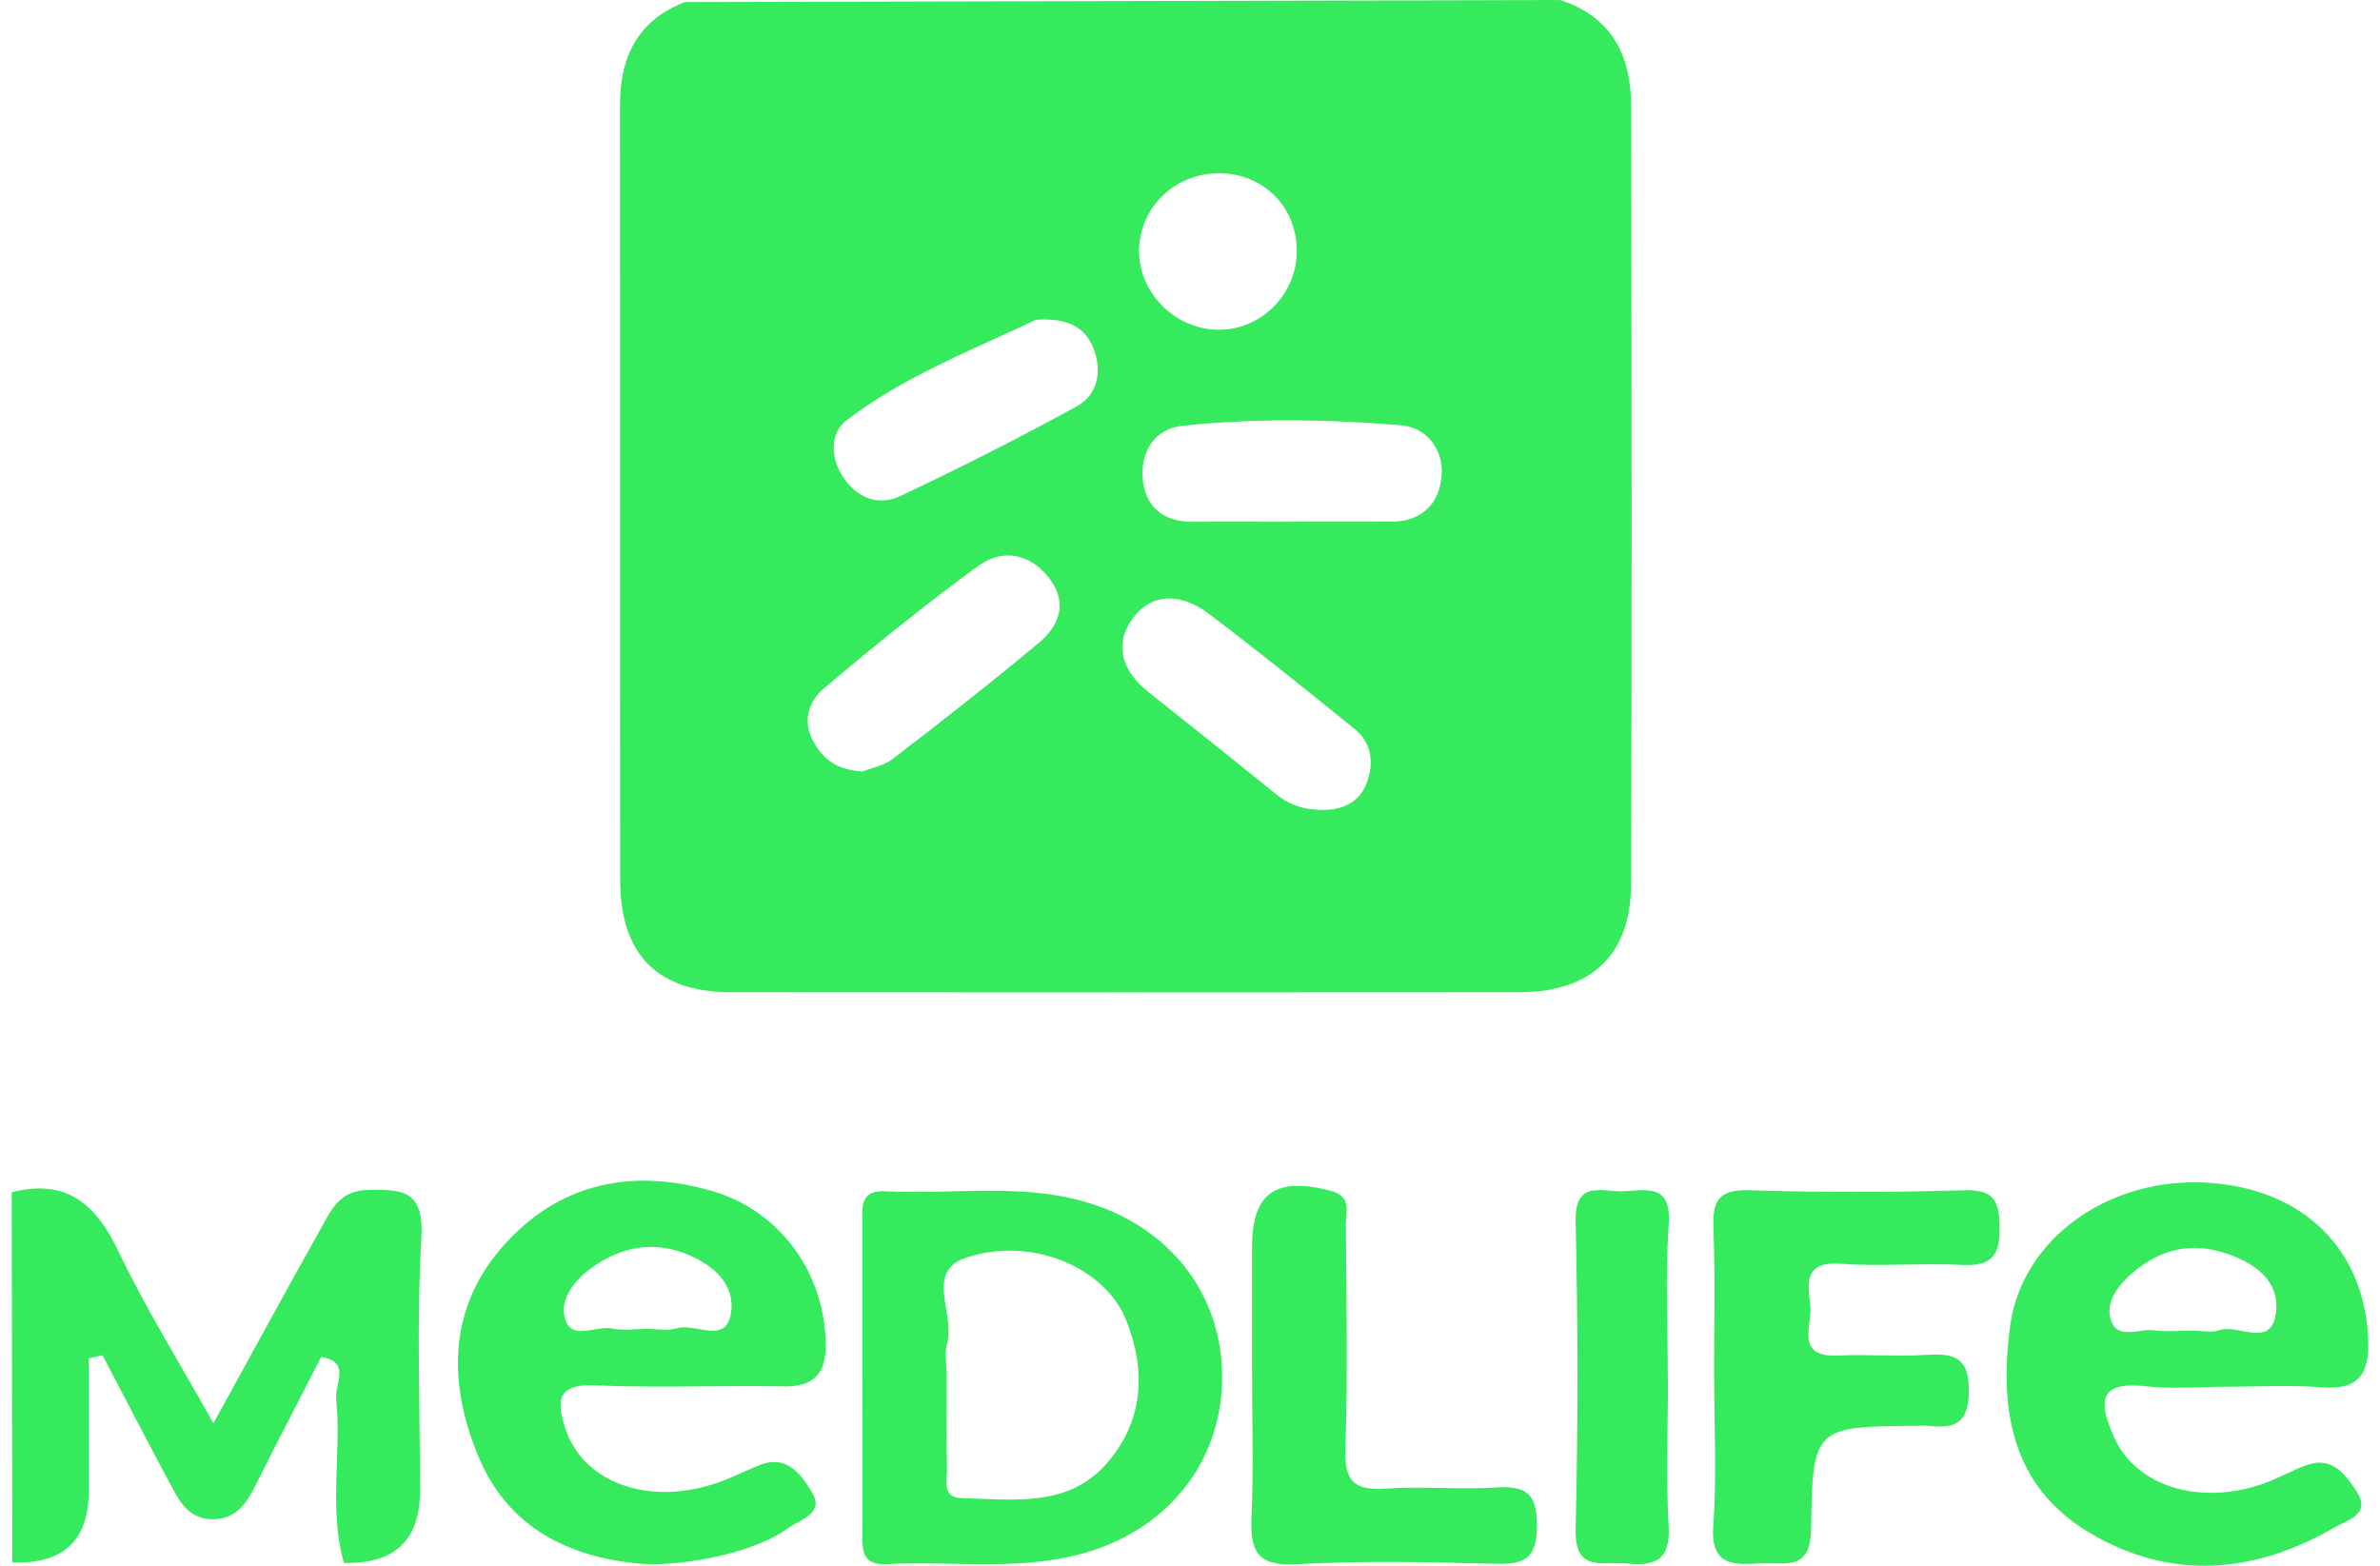                         <svg xmlns="http://www.w3.org/2000/svg" width="76" height="50" viewBox="0 0 76 50" fill="none">
                            <path d="M0.391 49.895C0.384 45.954 0.381 42.014 0.374 38.073C2.097 37.633 3.048 38.424 3.772 39.939C4.644 41.769 5.726 43.503 6.815 45.451C8.021 43.262 9.117 41.24 10.245 39.233C10.575 38.644 10.826 38.023 11.752 37.998C12.919 37.967 13.54 38.059 13.455 39.541C13.299 42.223 13.412 44.919 13.412 47.611C13.412 49.183 12.602 49.949 10.983 49.909C10.486 48.178 10.915 46.405 10.734 44.663C10.688 44.216 11.217 43.478 10.255 43.333C9.564 44.681 8.865 46.022 8.188 47.373C7.89 47.972 7.563 48.515 6.794 48.515C6.006 48.515 5.712 47.909 5.41 47.341C4.687 45.99 3.981 44.631 3.272 43.276C3.126 43.308 2.977 43.344 2.832 43.376C2.832 44.791 2.832 46.206 2.832 47.621C2.832 49.194 2.021 49.952 0.398 49.895H0.391Z" fill="#35EA5C"/>
                            <path d="M54.734 43.975C54.734 42.397 54.773 40.818 54.716 39.24C54.684 38.385 54.844 37.977 55.844 38.009C58.132 38.08 60.423 38.08 62.708 38.009C63.687 37.977 63.843 38.353 63.853 39.218C63.864 40.162 63.538 40.439 62.633 40.392C61.346 40.329 60.047 40.449 58.764 40.357C57.565 40.268 57.738 41.042 57.809 41.701C57.877 42.322 57.299 43.354 58.7 43.287C59.636 43.241 60.58 43.326 61.516 43.266C62.417 43.209 62.889 43.347 62.871 44.45C62.853 45.475 62.403 45.624 61.59 45.532C61.473 45.518 61.356 45.532 61.239 45.532C57.955 45.553 57.873 45.553 57.834 48.809C57.816 50.211 56.99 49.877 56.224 49.923C55.344 49.976 54.614 50.012 54.709 48.707C54.826 47.135 54.738 45.553 54.738 43.975H54.734Z" fill="#35EA5C"/>
                            <path d="M39.982 43.865C39.982 42.517 39.982 41.173 39.982 39.825C39.982 38.09 40.734 37.58 42.458 38.016C43.189 38.2 42.972 38.694 42.976 39.105C42.994 41.506 43.04 43.907 42.962 46.305C42.93 47.337 43.285 47.6 44.249 47.536C45.42 47.458 46.605 47.575 47.775 47.501C48.733 47.44 49.08 47.689 49.08 48.724C49.08 49.792 48.655 49.962 47.732 49.937C45.618 49.881 43.497 49.834 41.387 49.952C40.121 50.023 39.915 49.498 39.965 48.43C40.032 46.912 39.982 45.387 39.982 43.861V43.865Z" fill="#35EA5C"/>
                            <path d="M53.262 44.17C53.262 45.692 53.195 47.213 53.284 48.731C53.347 49.817 52.858 50.023 51.939 49.927C51.187 49.849 50.279 50.242 50.315 48.827C50.393 45.553 50.389 42.276 50.315 39.006C50.286 37.651 51.18 38.073 51.843 38.041C52.563 38.009 53.379 37.786 53.287 39.087C53.17 40.776 53.259 42.478 53.259 44.174L53.262 44.17Z" fill="#35EA5C"/>
                            <path fill-rule="evenodd" clip-rule="evenodd" d="M35.841 0.034C31.182 0.045 26.523 0.057 21.864 0.067H21.868C20.354 0.656 19.797 1.82 19.797 3.37C19.8 7.118 19.799 10.867 19.799 14.615C19.799 19.113 19.798 23.611 19.804 28.11C19.807 30.486 20.999 31.685 23.344 31.685C31.739 31.692 40.135 31.692 48.531 31.685C50.786 31.681 52.07 30.514 52.081 28.273C52.114 20.488 52.101 12.699 52.087 4.914L52.084 3.359C52.081 1.763 51.457 0.528 49.818 0C45.159 0.011 40.5 0.022 35.841 0.034ZM40.214 16.662C40.565 16.663 40.915 16.664 41.266 16.664L41.273 16.66C41.622 16.66 41.971 16.66 42.32 16.661H42.324C43.025 16.662 43.728 16.662 44.43 16.66C45.427 16.657 45.977 16.053 46.037 15.167C46.094 14.347 45.554 13.645 44.728 13.578C42.405 13.39 40.064 13.347 37.744 13.599C36.893 13.691 36.432 14.393 36.485 15.234C36.545 16.174 37.13 16.671 38.109 16.664C38.809 16.659 39.51 16.66 40.212 16.662L40.214 16.662ZM27.536 24.637C26.745 24.584 26.309 24.268 25.993 23.715C25.599 23.027 25.819 22.396 26.316 21.977C27.919 20.622 29.551 19.299 31.246 18.065C31.959 17.547 32.814 17.636 33.442 18.384C34.108 19.178 33.874 19.941 33.176 20.526C31.654 21.796 30.093 23.02 28.518 24.226C28.3 24.393 28.019 24.481 27.785 24.553C27.692 24.582 27.607 24.609 27.536 24.637ZM34.921 11.137C34.669 10.478 34.137 10.137 33.073 10.212C32.635 10.424 32.176 10.632 31.706 10.846C30.166 11.545 28.499 12.303 27.032 13.422C26.497 13.83 26.522 14.603 26.901 15.202C27.323 15.869 28.018 16.181 28.731 15.848C30.636 14.954 32.516 13.996 34.364 12.989C35.059 12.61 35.201 11.865 34.921 11.137ZM42.224 25.864C41.688 25.864 41.199 25.726 40.77 25.378C39.411 24.279 38.046 23.186 36.673 22.101C35.811 21.416 35.541 20.54 36.222 19.682C36.871 18.863 37.815 19.008 38.581 19.586C40.065 20.702 41.509 21.867 42.953 23.033L43.249 23.271C43.824 23.736 43.877 24.389 43.636 25.02C43.405 25.622 42.871 25.867 42.224 25.864ZM36.375 7.902C36.304 9.279 37.474 10.506 38.883 10.531C40.209 10.556 41.351 9.467 41.408 8.13C41.468 6.672 40.39 5.537 38.936 5.533C37.56 5.526 36.446 6.558 36.375 7.902Z" fill="#35EA5C"/>
                            <path fill-rule="evenodd" clip-rule="evenodd" d="M15.303 46.572C16.342 49.005 18.516 49.806 20.662 49.952V49.956C22.361 49.956 24.238 49.48 25.174 48.796C25.253 48.737 25.353 48.682 25.456 48.626C25.829 48.42 26.25 48.189 25.933 47.664C25.596 47.107 25.139 46.426 24.241 46.792C24.064 46.863 23.89 46.94 23.716 47.018C23.465 47.13 23.213 47.242 22.953 47.334C20.769 48.115 18.63 47.373 18.055 45.625C17.782 44.798 17.739 44.178 18.999 44.238C20.162 44.291 21.326 44.282 22.49 44.271C23.325 44.264 24.159 44.257 24.993 44.273C25.979 44.291 26.376 43.887 26.366 42.922C26.344 40.673 24.926 38.683 22.776 38.045C20.183 37.279 17.832 37.775 16.044 39.815C14.278 41.829 14.313 44.241 15.303 46.572ZM20.258 42.45C20.367 42.444 20.476 42.439 20.584 42.439V42.432C20.692 42.432 20.802 42.44 20.912 42.447C21.159 42.464 21.407 42.48 21.627 42.414C21.824 42.356 22.066 42.398 22.307 42.441C22.782 42.524 23.251 42.606 23.347 41.907C23.464 41.066 22.865 40.449 22.014 40.084C20.864 39.594 19.832 39.814 18.892 40.485C18.381 40.85 17.867 41.457 18.034 42.084C18.169 42.596 18.564 42.527 18.966 42.458C19.166 42.423 19.367 42.388 19.538 42.425C19.768 42.474 20.013 42.462 20.258 42.45Z" fill="#35EA5C"/>
                            <path fill-rule="evenodd" clip-rule="evenodd" d="M70.314 44.299C70.589 44.291 70.864 44.283 71.139 44.283H71.135C71.439 44.283 71.743 44.278 72.047 44.272C72.744 44.26 73.441 44.247 74.132 44.301C75.331 44.397 75.668 43.868 75.622 42.758C75.505 39.91 73.568 37.973 70.536 37.771C67.365 37.558 64.556 39.548 64.187 42.357C63.839 44.993 64.215 47.461 66.744 48.958C69.351 50.498 72.018 50.246 74.579 48.76C74.636 48.727 74.705 48.694 74.777 48.659C75.16 48.476 75.662 48.236 75.253 47.628C74.906 47.11 74.498 46.507 73.7 46.773C73.446 46.858 73.203 46.972 72.96 47.086C72.727 47.195 72.494 47.304 72.252 47.387C70.224 48.086 68.206 47.461 67.514 45.908C67.092 44.954 66.854 44.081 68.496 44.266C69.095 44.334 69.704 44.317 70.314 44.299ZM69.62 42.501C69.747 42.497 69.874 42.492 70 42.492H70.004C70.095 42.492 70.189 42.499 70.282 42.507C70.487 42.523 70.692 42.539 70.869 42.478C71.077 42.406 71.338 42.455 71.596 42.503C72.102 42.597 72.6 42.69 72.682 41.879C72.781 40.921 72.054 40.364 71.146 40.045C69.983 39.637 68.975 39.889 68.085 40.658C67.645 41.038 67.216 41.574 67.407 42.155C67.555 42.608 67.932 42.557 68.308 42.506C68.473 42.483 68.638 42.461 68.784 42.481C69.058 42.521 69.339 42.511 69.62 42.501Z" fill="#35EA5C"/>
                            <path fill-rule="evenodd" clip-rule="evenodd" d="M27.536 39.095V44.007L27.54 44.011C27.54 44.556 27.541 45.101 27.541 45.646C27.543 46.738 27.545 47.831 27.54 48.923C27.54 48.942 27.54 48.96 27.539 48.978C27.535 49.51 27.531 49.993 28.32 49.948C29.012 49.911 29.706 49.924 30.4 49.937C31.755 49.962 33.109 49.987 34.453 49.64C37.23 48.923 39.025 46.731 39.025 43.968C39.025 41.283 37.301 39.116 34.588 38.361C33.21 37.976 31.813 38.01 30.418 38.044C29.704 38.062 28.991 38.08 28.281 38.041C27.52 37.999 27.527 38.471 27.535 38.952C27.535 38.999 27.536 39.047 27.536 39.095ZM30.217 43.597C30.224 43.71 30.232 43.822 30.232 43.932C30.232 44.216 30.231 44.5 30.23 44.783C30.227 45.495 30.224 46.206 30.239 46.916C30.24 46.982 30.236 47.054 30.231 47.128C30.209 47.464 30.186 47.83 30.722 47.841C30.918 47.846 31.116 47.854 31.315 47.862C32.762 47.921 34.237 47.981 35.322 46.752C36.517 45.401 36.613 43.784 35.96 42.152C35.286 40.474 32.946 39.46 30.839 40.166C29.988 40.451 30.1 41.124 30.213 41.811C30.275 42.184 30.337 42.562 30.246 42.883C30.183 43.106 30.2 43.352 30.217 43.597Z" fill="#35EA5C"/>
                        </svg>